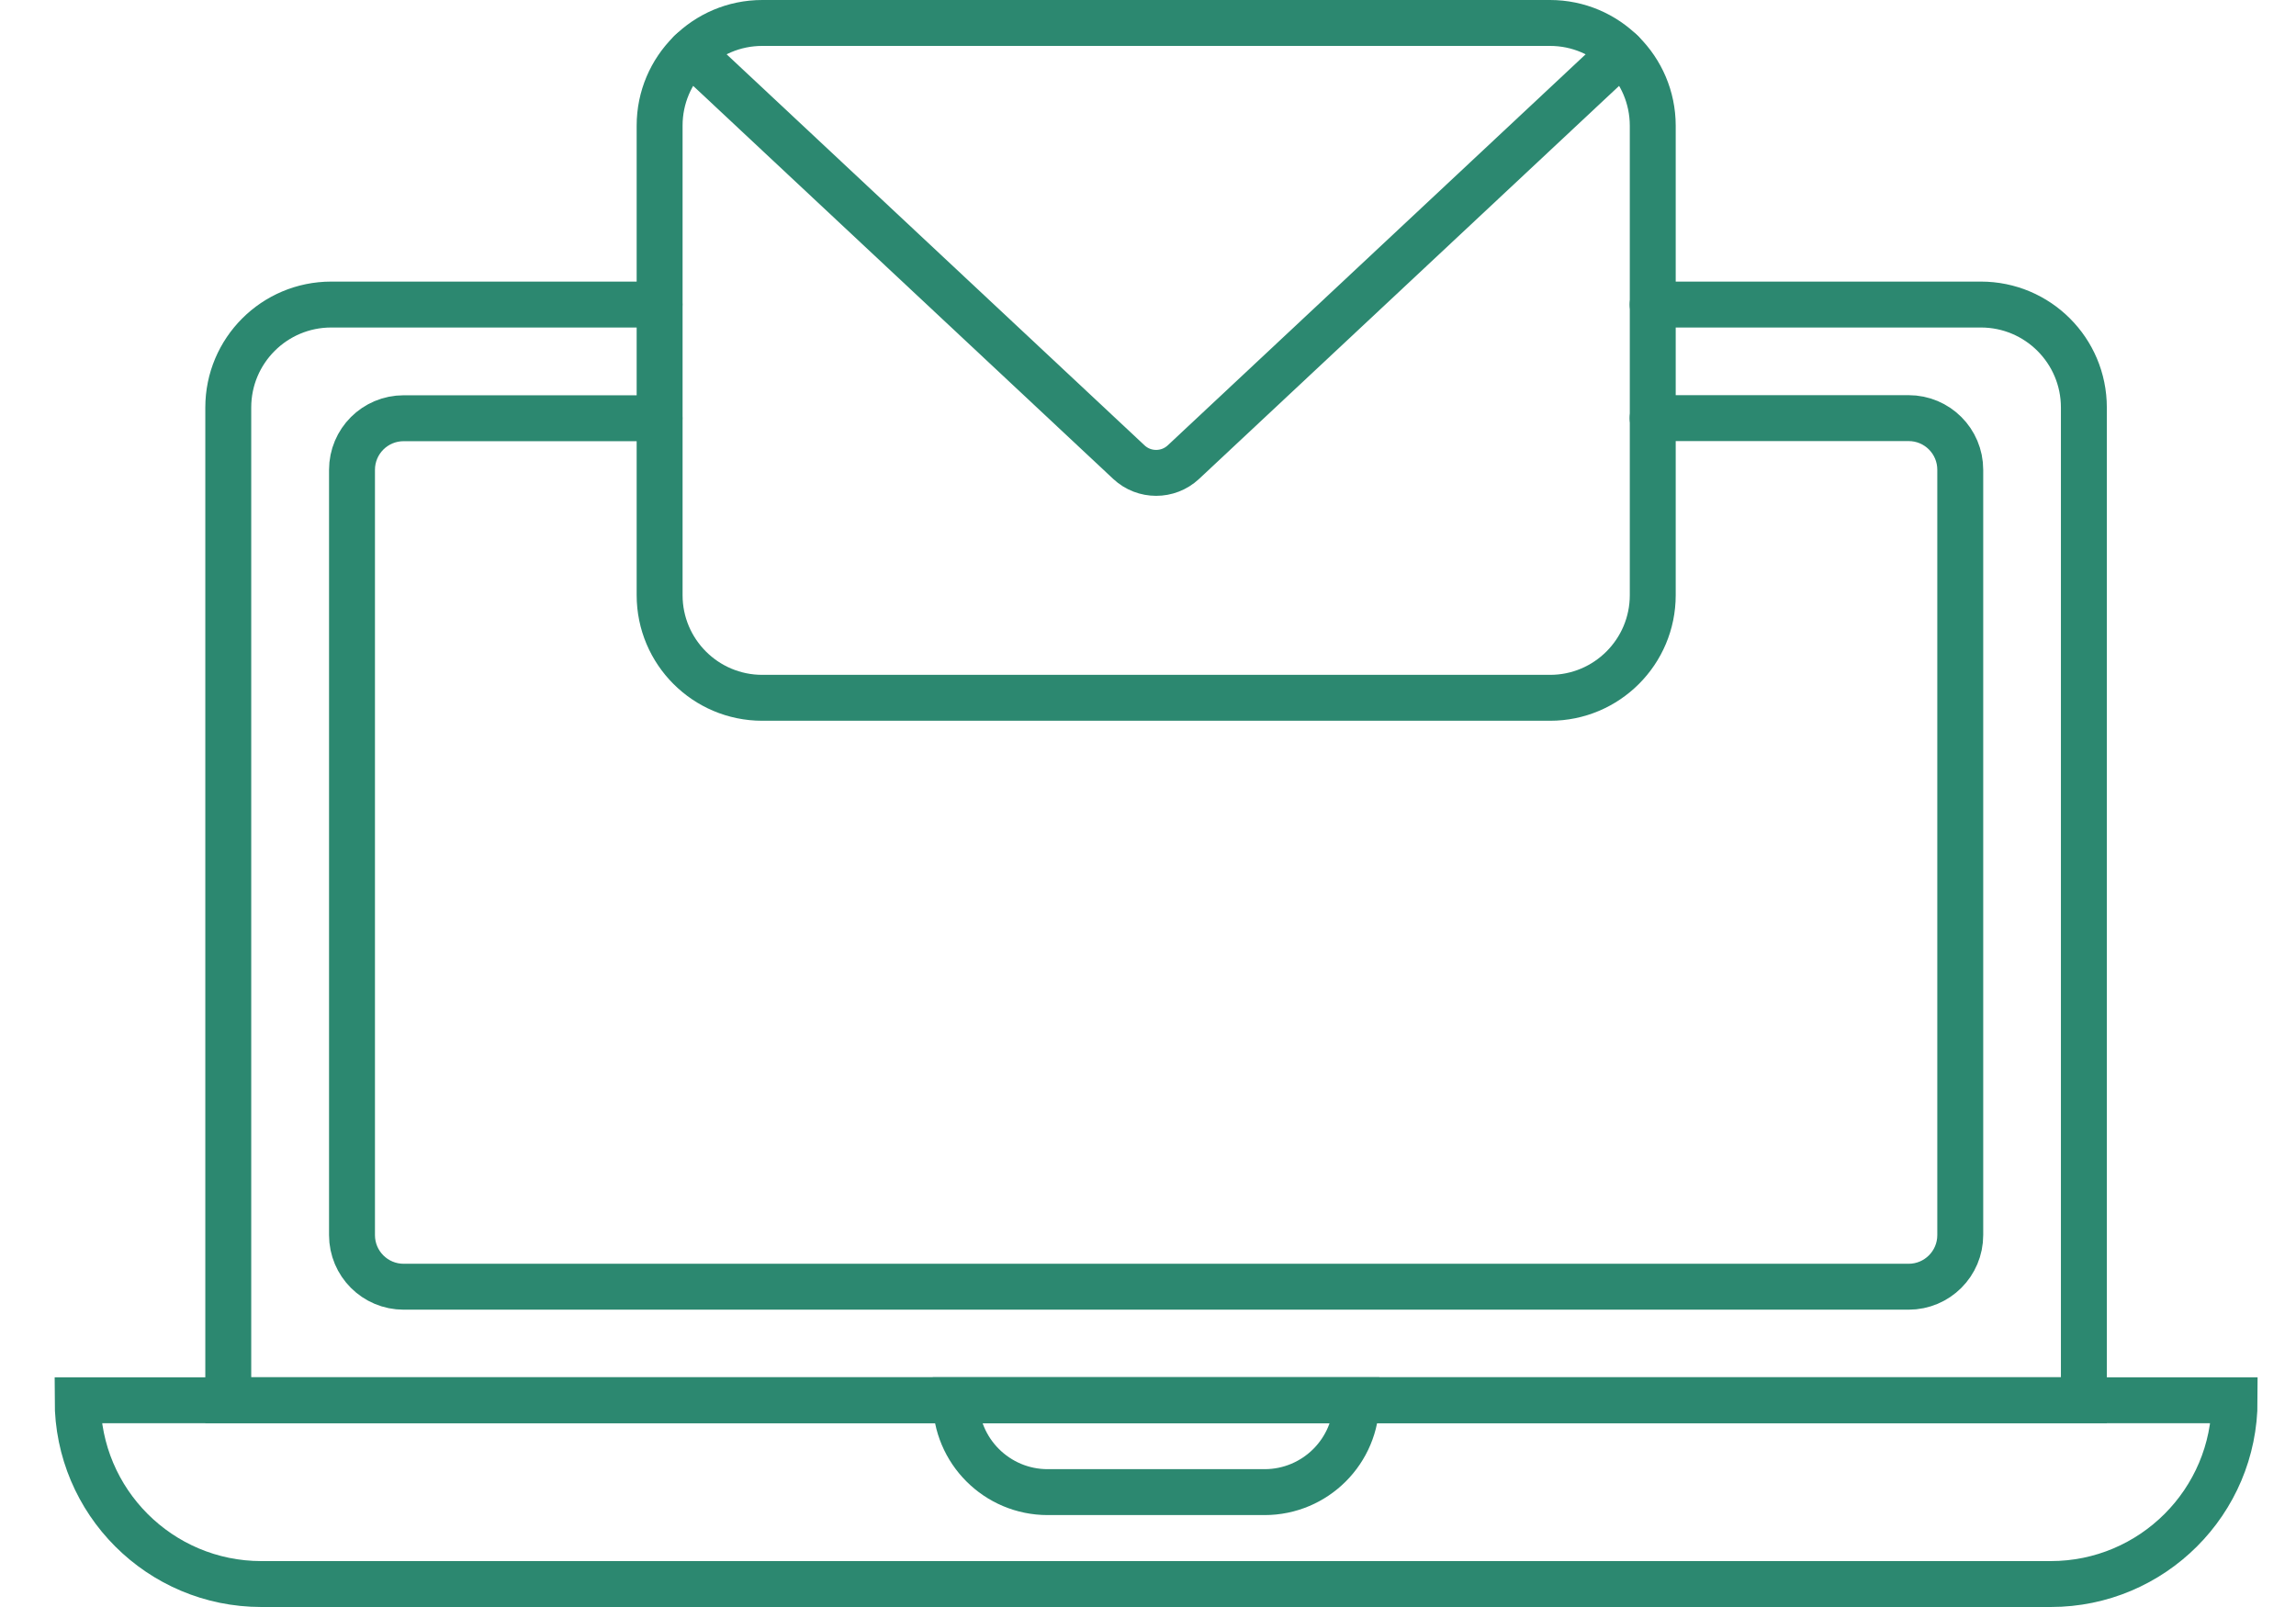 <svg width="100" height="70" viewBox="0 0 100 70" fill="none" xmlns="http://www.w3.org/2000/svg">
<path d="M89.318 69H11.385C6.963 69 3.381 65.414 3.381 60.996H97.327C97.327 65.414 93.74 69 89.318 69Z" stroke="#2C8870" stroke-width="2" stroke-miterlimit="10" stroke-linecap="round"/>
<path d="M55.077 64.996H45.63C43.419 64.996 41.626 63.203 41.626 60.992H59.077C59.082 63.203 57.288 64.996 55.077 64.996Z" stroke="#2C8870" stroke-width="2" stroke-miterlimit="10" stroke-linecap="round"/>
<path d="M28.724 13.266H14.427C11.949 13.266 9.942 15.273 9.942 17.751V60.992H90.761V17.751C90.761 15.273 88.754 13.266 86.276 13.266H71.979" stroke="#2C8870" stroke-width="2" stroke-miterlimit="10" stroke-linecap="round"/>
<path d="M28.724 18.218H17.581C16.337 18.218 15.331 19.223 15.331 20.468V53.799C15.331 55.043 16.337 56.049 17.581 56.049H83.127C84.371 56.049 85.377 55.043 85.377 53.799V20.463C85.377 19.219 84.371 18.213 83.127 18.213H71.979" stroke="#2C8870" stroke-width="2" stroke-miterlimit="10" stroke-linecap="round"/>
<path d="M67.508 1H33.2C30.731 1 28.729 3.002 28.729 5.471V25.925C28.729 28.393 30.731 30.396 33.2 30.396H67.513C69.982 30.396 71.984 28.393 71.984 25.925V5.471C71.979 3.002 69.977 1 67.508 1Z" stroke="#2C8870" stroke-width="2" stroke-miterlimit="10" stroke-linecap="round"/>
<path d="M30.08 2.268L49.169 20.132C49.834 20.754 50.874 20.754 51.54 20.132L70.628 2.268" stroke="#2C8870" stroke-width="2" stroke-miterlimit="10" stroke-linecap="round"/>
</svg>
